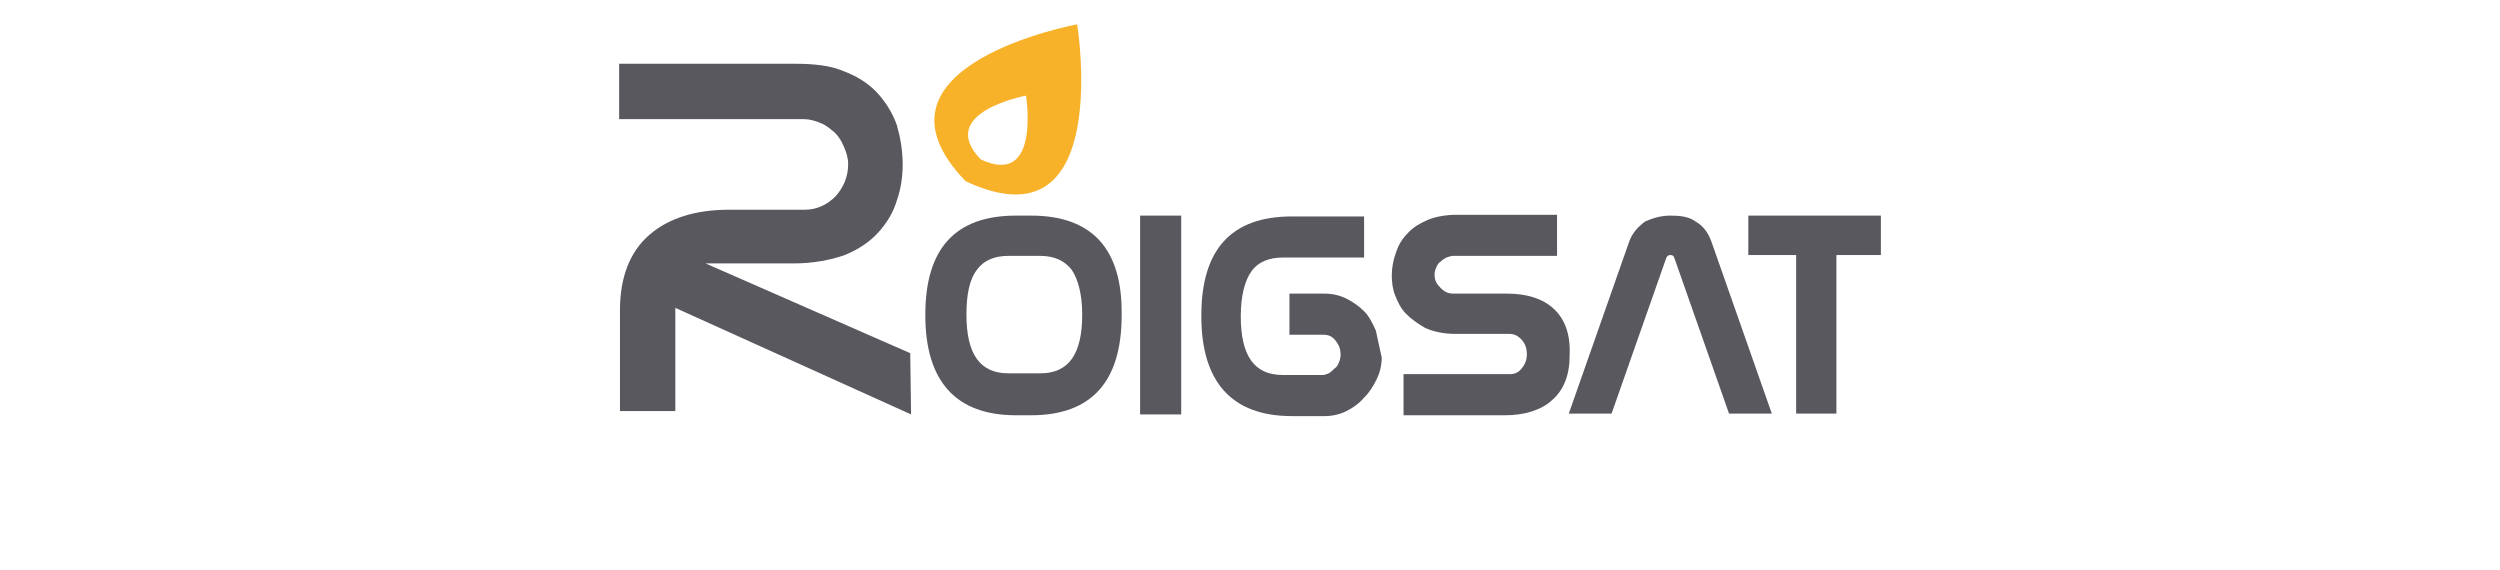<svg xmlns="http://www.w3.org/2000/svg" xmlns:xlink="http://www.w3.org/1999/xlink" version="1.1" id="Capa_1" x="0px" y="0px" viewBox="0 0 298 68" style="enable-background:new 0 0 298 68;" xml:space="preserve"> <style type="text/css"> .st0{fill:#59585F;} .st1{fill:#F8B22A;} </style> <g> <path class="st0" d="M122.9,25.7h-1.8c-7.2,0-10.8,3.9-10.8,11.8v0.1c0,7.8,3.6,11.9,10.8,11.9h1.8c7.2,0,10.8-4,10.8-11.9v-0.1 C133.8,29.6,130.1,25.7,122.9,25.7z M116.5,32.1c0.8-1.1,2.1-1.6,3.7-1.6h3.8c1.7,0,2.9,0.6,3.7,1.6c0.8,1.1,1.3,3,1.3,5.4 c0,4.7-1.6,7-5,7h-3.8c-3.4,0-5-2.3-5-7C115.2,35,115.6,33.2,116.5,32.1z"></path> <rect x="135.9" y="25.7" class="st0" width="4.9" height="23.7"></rect> <path class="st0" d="M164,39.4c-0.4-0.9-0.8-1.7-1.4-2.3c-0.6-0.6-1.3-1.1-2.1-1.5c-0.8-0.4-1.7-0.6-2.6-0.6h-4.2v4.9h4 c0.7,0,1.1,0.2,1.5,0.7c0.4,0.5,0.6,1,0.6,1.7c0,0.3-0.1,0.7-0.2,0.9c-0.1,0.3-0.3,0.6-0.5,0.7c-0.2,0.2-0.4,0.4-0.7,0.6 c-0.3,0.1-0.5,0.2-0.7,0.2h-4.8c-3.4,0-5-2.3-5-7c0-2.5,0.5-4.3,1.3-5.4c0.8-1.1,2.1-1.6,3.7-1.6h9.7v-4.9H154 c-7.2,0-10.8,3.9-10.8,11.8v0.1c0,7.8,3.6,11.9,10.8,11.9h3.9c0.9,0,1.8-0.2,2.6-0.6s1.5-0.9,2.1-1.6c0.7-0.7,1.1-1.4,1.5-2.2 c0.4-0.8,0.6-1.7,0.6-2.6C164.4,41.3,164.2,40.3,164,39.4z"></path> <path class="st0" d="M185.2,36.8c-1.3-1.2-3.2-1.8-5.5-1.8h-6.4c-0.7,0-1.1-0.2-1.6-0.7s-0.7-0.9-0.7-1.6c0-0.3,0.1-0.6,0.2-0.8 c0.1-0.3,0.3-0.6,0.5-0.7c0.2-0.2,0.5-0.4,0.7-0.5c0.3-0.1,0.6-0.2,0.8-0.2h12.4v-4.9h-11.9c-1.3,0-2.5,0.2-3.5,0.6 c-0.9,0.4-1.8,0.9-2.4,1.6c-0.7,0.7-1.1,1.4-1.4,2.3c-0.3,0.8-0.5,1.8-0.5,2.7c0,0.8,0.1,1.7,0.4,2.4c0.3,0.8,0.7,1.6,1.3,2.2 s1.4,1.2,2.3,1.7c0.9,0.4,2.1,0.7,3.6,0.7h6.4c0.6,0,1,0.2,1.5,0.7c0.4,0.5,0.6,1,0.6,1.7s-0.2,1.2-0.6,1.7 c-0.4,0.5-0.8,0.7-1.5,0.7h-12.6v4.9h12.1c2.3,0,4.3-0.6,5.6-1.8c1.4-1.2,2.1-3,2.1-5.3v-0.2C187.2,39.8,186.5,38,185.2,36.8z"></path> <path class="st0" d="M204,28.8c-0.4-1.1-1-1.9-1.9-2.4c-0.8-0.6-1.9-0.7-3-0.7s-2.1,0.3-3,0.7c-0.8,0.6-1.5,1.3-1.9,2.4L187,49.3 h5.1l6.5-18.5c0.1-0.3,0.3-0.4,0.5-0.4c0.3,0,0.4,0.1,0.5,0.4l6.5,18.5h5.1L204,28.8z"></path> <polygon class="st0" points="208.4,25.7 208.4,30.4 214.1,30.4 214.1,49.3 218.9,49.3 218.9,30.4 224.2,30.4 224.2,25.7 "></polygon> <path class="st0" d="M108.5,42.1L84.1,31.4h10.5c2.3,0,4.4-0.4,6.1-1c1.7-0.7,3-1.6,4-2.7c1-1.1,1.8-2.4,2.2-3.8 c0.5-1.4,0.7-2.9,0.7-4.3c0-1.7-0.3-3.3-0.7-4.7c-0.5-1.4-1.3-2.7-2.3-3.8c-1-1.1-2.4-2-4-2.6C99,7.8,97,7.6,94.7,7.6H73.8v6.6h22 c0.7,0,1.4,0.2,2.1,0.5c0.7,0.3,1.1,0.7,1.6,1.1c0.5,0.5,0.8,1,1.1,1.7c0.3,0.7,0.5,1.3,0.5,2.1c0,1.5-0.6,2.8-1.5,3.8 c-1,1-2.2,1.6-3.7,1.6h-9c-4,0-7.2,1-9.5,3s-3.5,5-3.5,9v12h6.6V36.7l28.1,12.7L108.5,42.1L108.5,42.1z"></path> <g id="Your_Icon_2_"> <path class="st1" d="M128.4,2.9c0,0-26.6,4.9-13.3,18.7C132.8,29.9,128.4,2.9,128.4,2.9z M116.9,19c-5.4-5.6,5.4-7.6,5.4-7.6 S124.1,22.4,116.9,19z"></path> </g> </g> </svg>